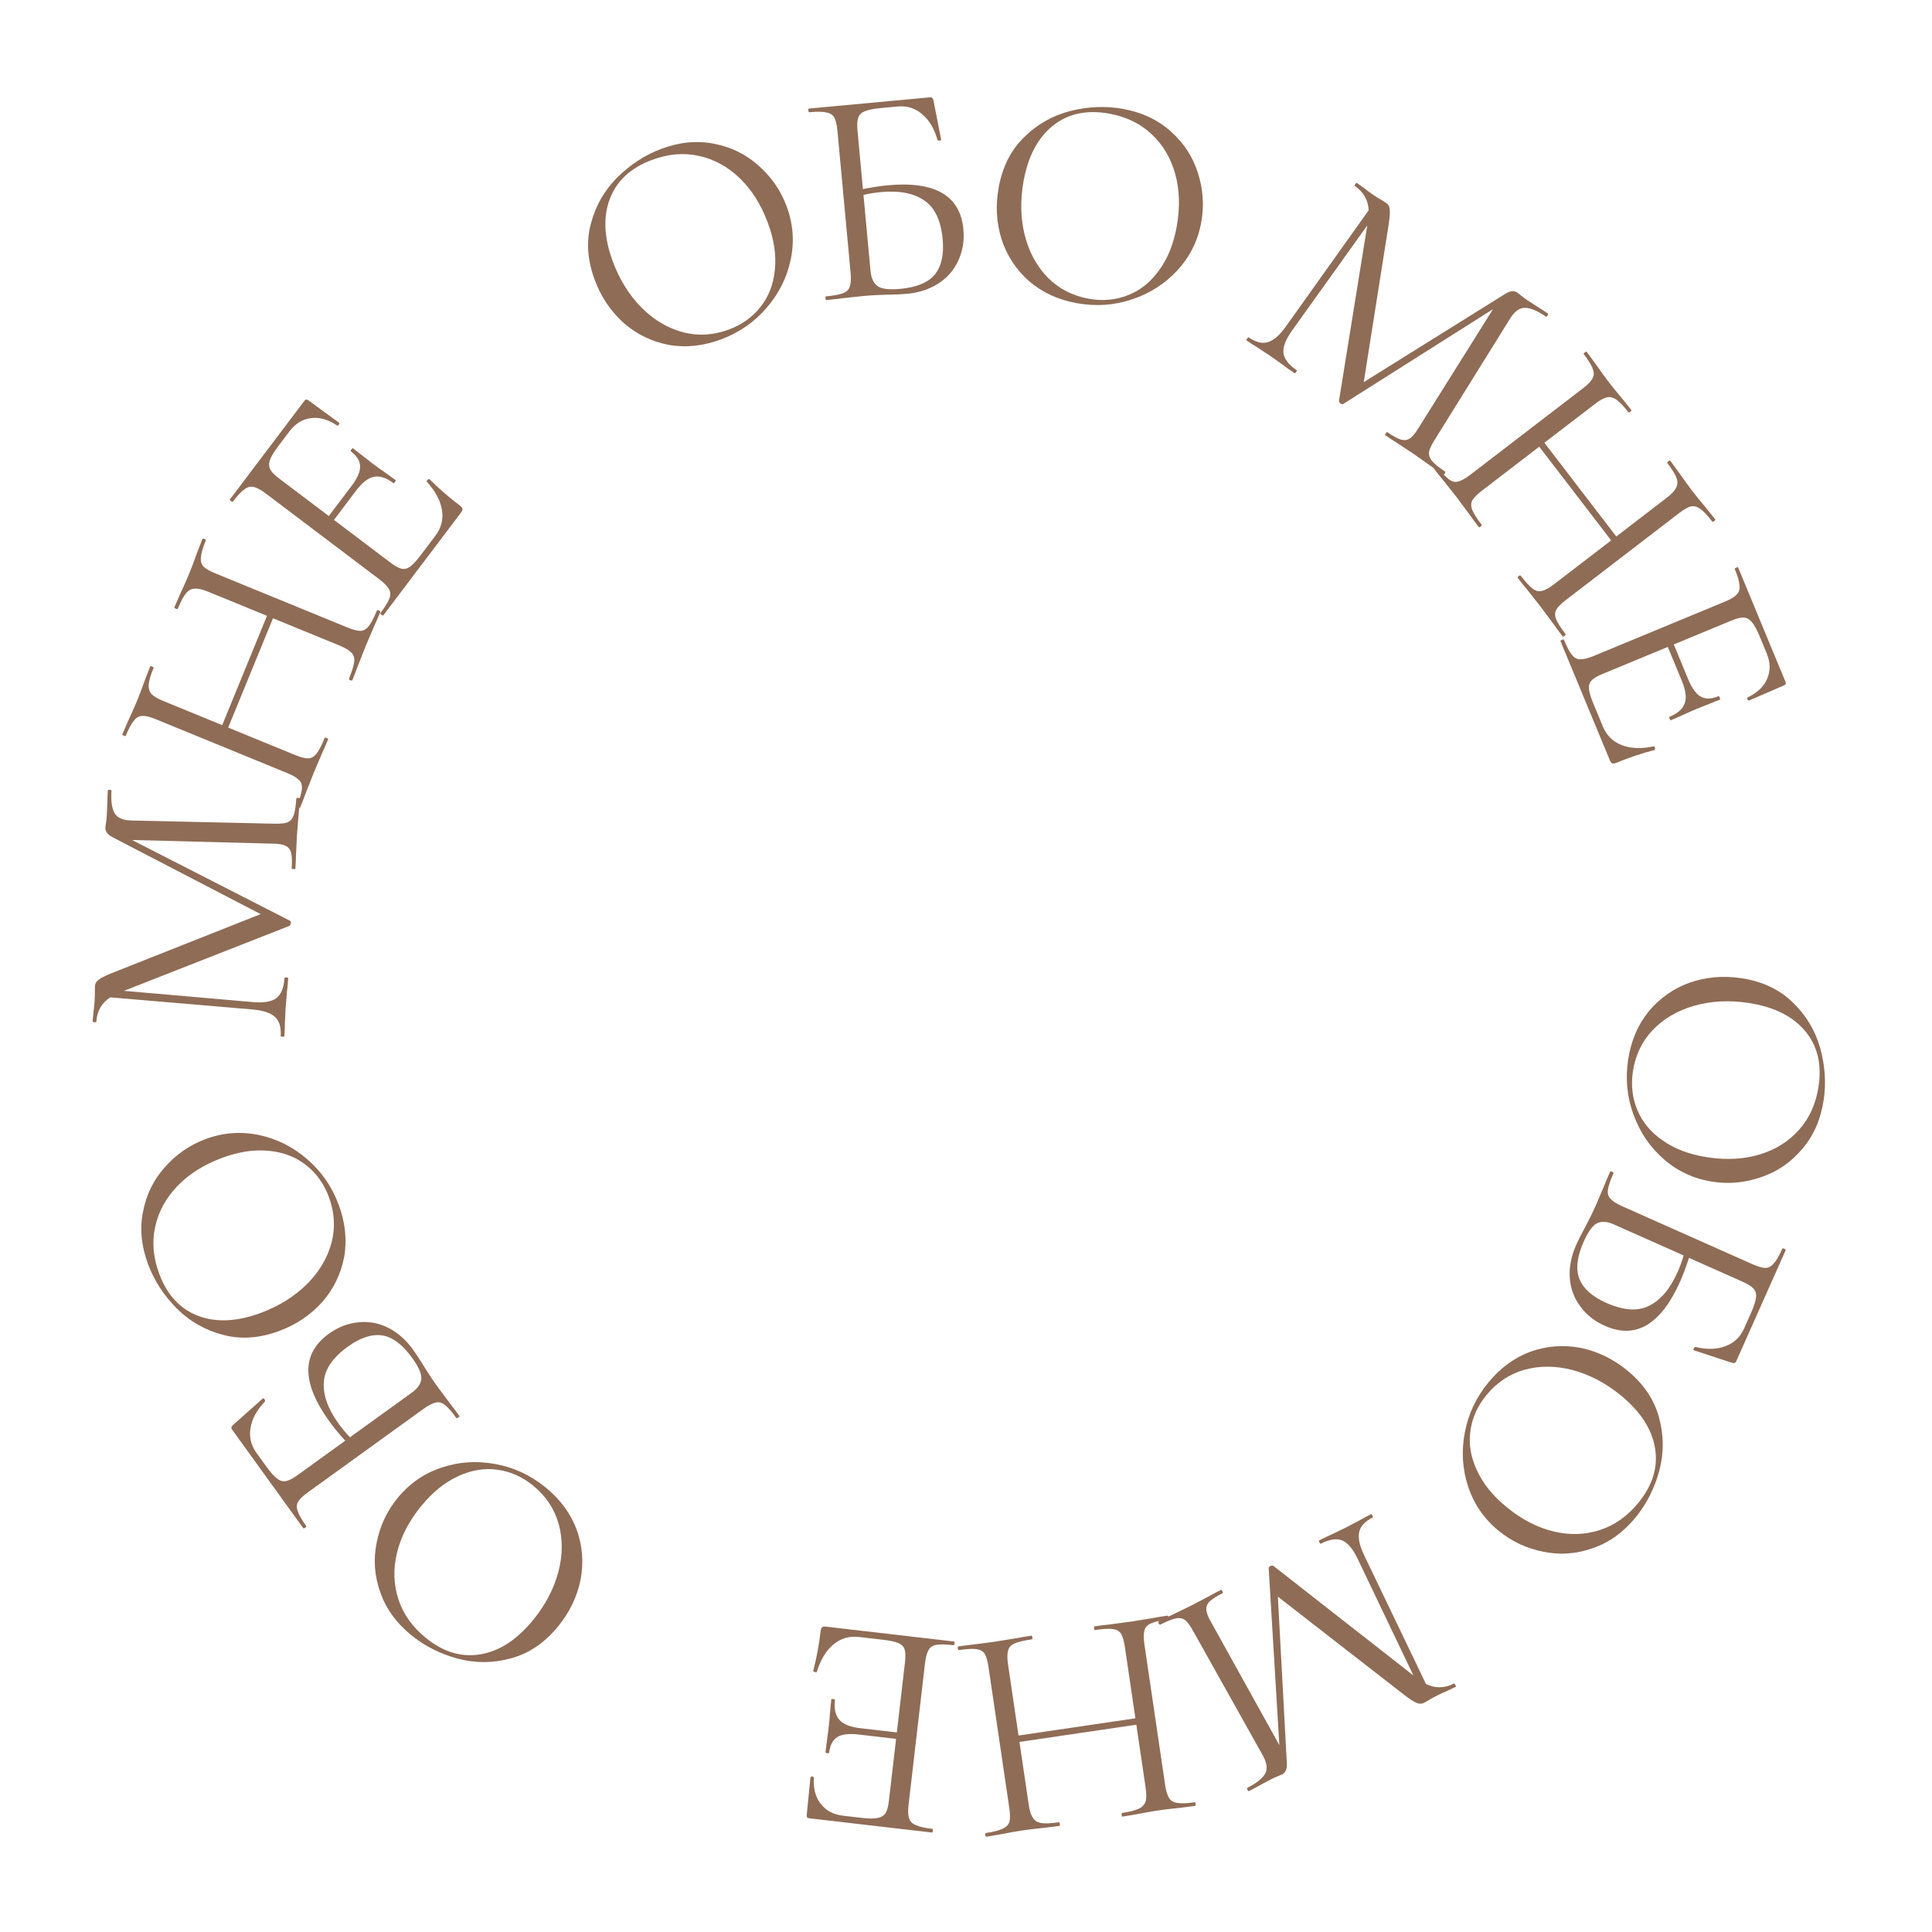 <?xml version="1.0" encoding="UTF-8"?> <svg xmlns="http://www.w3.org/2000/svg" width="741" height="741" viewBox="0 0 741 741" fill="none"> <path d="M624.457 406.443C625.551 399.209 628.201 393.006 632.405 387.835C636.674 382.752 641.923 379.091 648.149 376.851C654.442 374.7 661.01 374.143 667.855 375.178C675.867 376.391 682.405 379.449 687.471 384.353C692.615 389.268 696.149 395.094 698.074 401.83C699.987 408.643 700.443 415.356 699.442 421.967C698.324 429.356 695.591 435.586 691.243 440.657C686.974 445.739 681.776 449.329 675.651 451.425C669.514 453.599 663.256 454.204 656.878 453.239C649.8 452.167 643.588 449.318 638.241 444.69C632.895 440.062 628.987 434.339 626.518 427.521C624.038 420.78 623.35 413.754 624.457 406.443ZM626.289 410.897C625.489 416.186 626.054 421.125 627.985 425.714C629.905 430.38 633.171 434.296 637.784 437.46C642.385 440.702 648.108 442.841 654.953 443.877C662.265 444.984 668.965 444.605 675.055 442.742C681.145 440.879 686.161 437.7 690.104 433.204C694.034 428.787 696.5 423.272 697.5 416.661C698.795 408.105 697.046 400.998 692.253 395.34C687.461 389.682 680.242 386.123 670.597 384.663C663.286 383.557 656.39 383.906 649.911 385.71C643.51 387.526 638.189 390.619 633.947 394.99C629.783 399.372 627.231 404.675 626.289 410.897Z" fill="#8F6C56"></path> <path d="M644.445 491.406C637.023 508.08 627.383 513.777 615.525 508.499C611.5 506.707 608.323 504.174 605.992 500.897C603.63 497.693 602.322 494.054 602.069 489.98C601.815 485.907 602.632 481.75 604.52 477.509C605.384 475.569 606.499 473.353 607.866 470.862C608.418 469.816 609.066 468.554 609.809 467.077C610.553 465.6 611.309 463.999 612.077 462.274L615.232 454.895C615.736 453.57 616.516 451.721 617.571 449.349C617.635 449.206 617.883 449.23 618.314 449.422C618.745 449.614 618.929 449.781 618.865 449.925C617.649 452.656 616.933 454.748 616.717 456.202C616.5 457.656 616.799 458.822 617.613 459.701C618.467 460.684 619.973 461.655 622.129 462.615L672.041 484.833C674.197 485.792 675.874 486.281 677.072 486.297C678.27 486.314 679.337 485.755 680.272 484.622C681.247 483.592 682.343 481.711 683.558 478.98C683.654 478.765 683.918 478.753 684.349 478.945C684.78 479.137 684.948 479.341 684.852 479.556L665.945 522.03C665.753 522.462 665.518 522.701 665.238 522.749C665.03 522.829 664.659 522.792 664.124 522.64L649.701 517.9C649.486 517.804 649.458 517.576 649.618 517.217C649.778 516.857 649.998 516.654 650.277 516.606C654.622 517.679 658.456 517.577 661.779 516.301C665.071 515.097 667.452 512.842 668.924 509.536L671.659 503.391C672.779 500.876 673.395 498.911 673.507 497.497C673.66 496.188 673.329 495.093 672.515 494.214C671.773 493.367 670.359 492.48 668.275 491.552L647.793 482.434C646.648 485.972 645.532 488.963 644.445 491.406ZM607.42 476.217C604.861 481.967 604.299 486.711 605.734 490.45C607.242 494.221 610.691 497.306 616.081 499.705C622.693 502.648 628.168 503.019 632.506 500.817C636.917 498.647 640.545 494.364 643.392 487.967C644.384 485.739 645.168 483.591 645.744 481.523L619.009 469.622C616.494 468.503 614.374 468.334 612.648 469.115C610.922 469.897 609.179 472.264 607.42 476.217Z" fill="#8F6C56"></path> <path d="M570.73 530.388C575.351 524.715 580.786 520.721 587.035 518.405C593.296 516.2 599.677 515.716 606.178 516.953C612.69 518.301 618.629 521.161 623.997 525.533C630.279 530.65 634.354 536.608 636.223 543.407C638.153 550.255 638.234 557.068 636.466 563.847C634.648 570.687 631.628 576.699 627.405 581.883C622.685 587.677 617.164 591.652 610.842 593.807C604.581 596.013 598.28 596.461 591.94 595.151C585.55 593.903 579.854 591.242 574.853 587.168C569.303 582.646 565.403 577.034 563.152 570.33C560.902 563.627 560.447 556.712 561.788 549.585C563.079 542.52 566.06 536.121 570.73 530.388ZM570.043 535.155C566.664 539.302 564.64 543.842 563.97 548.775C563.25 553.769 564.071 558.802 566.434 563.872C568.748 569.004 572.588 573.756 577.956 578.128C583.689 582.798 589.651 585.88 595.842 587.372C602.034 588.864 607.969 588.677 613.65 586.811C619.281 585.005 624.208 581.51 628.431 576.326C633.896 569.617 636.004 562.608 634.754 555.299C633.504 547.99 629.097 541.255 621.535 535.094C615.801 530.424 609.687 527.218 603.19 525.478C596.755 523.787 590.6 523.745 584.725 525.351C578.912 527.008 574.017 530.275 570.043 535.155Z" fill="#8F6C56"></path> <path d="M445.032 623.099C444.821 623.205 444.61 623.048 444.397 622.626C444.185 622.205 444.184 621.941 444.394 621.835C446.572 620.737 448.31 619.904 449.61 619.337L456.933 615.776L463.623 612.269C464.711 611.632 466.274 610.8 468.311 609.773C468.451 609.702 468.628 609.877 468.84 610.299C469.053 610.72 469.089 610.966 468.949 611.037C466.56 612.242 464.893 613.303 463.946 614.221C462.965 615.245 462.546 616.337 462.691 617.497C462.766 618.693 463.404 620.309 464.608 622.345L490.681 669.327L486.594 601.477C486.593 601.126 486.803 600.843 487.224 600.631C487.575 600.454 487.962 600.435 488.385 600.574L542.094 642.605L520.671 597.771C518.864 594.013 516.904 591.698 514.79 590.826C512.676 589.953 509.933 590.367 506.562 592.068C506.421 592.139 506.245 591.963 506.032 591.542C505.82 591.12 505.784 590.874 505.924 590.803C507.891 589.812 509.419 589.085 510.508 588.624L516.25 585.86L521.676 582.991C522.624 582.425 524.011 581.682 525.837 580.761C525.977 580.69 526.154 580.865 526.367 581.287C526.579 581.708 526.615 581.954 526.475 582.025C523.525 583.513 521.807 585.348 521.322 587.531C520.802 589.82 521.428 592.808 523.2 596.496L546.907 645.861C550.431 647.607 554.019 647.56 557.672 645.718C557.812 645.647 557.989 645.822 558.201 646.244C558.414 646.665 558.45 646.911 558.31 646.982L554.358 648.843C553.62 649.127 552.619 649.588 551.355 650.225C550.091 650.863 549.055 651.429 548.247 651.925C547.37 652.455 546.685 652.845 546.193 653.093C545.28 653.553 544.365 653.574 543.449 653.155C542.498 652.842 540.876 651.809 538.584 650.058L490.115 612.389L493.555 676.336C493.668 678.482 493.057 679.891 491.722 680.564C491.371 680.741 490.862 680.954 490.194 681.203C489.457 681.487 488.526 681.912 487.402 682.479L482.503 685.082C481.766 685.542 480.625 686.161 479.079 686.94C478.869 687.047 478.657 686.889 478.444 686.468C478.232 686.046 478.231 685.782 478.442 685.676C481.954 683.905 484.217 682.103 485.231 680.27C486.21 678.543 485.956 676.292 484.468 673.518L457.759 625.799C456.591 623.657 455.548 622.201 454.631 621.43C453.643 620.695 452.464 620.452 451.092 620.703C449.721 620.954 447.701 621.753 445.032 623.099Z" fill="#8F6C56"></path> <path d="M367.803 632.874C367.57 632.908 367.419 632.692 367.35 632.225C367.281 631.758 367.363 631.507 367.597 631.473C370.009 631.117 371.922 630.875 373.334 630.747L381.406 629.676L390.028 628.286C391.339 628.013 393.162 627.705 395.497 627.36C395.731 627.326 395.882 627.542 395.951 628.009C396.02 628.476 395.937 628.727 395.704 628.761C392.669 629.209 390.479 629.73 389.136 630.326C387.792 630.921 386.967 631.798 386.661 632.957C386.288 634.205 386.274 635.996 386.618 638.331L390.645 665.647L435.472 659.04L431.446 631.723C431.102 629.388 430.61 627.671 429.971 626.573C429.266 625.563 428.184 624.968 426.726 624.785C425.267 624.602 423.021 624.735 419.985 625.182C419.83 625.205 419.717 624.983 419.649 624.516C419.58 624.049 419.623 623.804 419.779 623.781C422.191 623.426 424.104 623.183 425.516 623.055L433.939 621.932L441.976 620.628C443.366 620.344 445.306 620.018 447.796 619.651C447.952 619.628 448.064 619.85 448.133 620.317C448.202 620.784 448.158 621.029 448.003 621.052C445.045 621.488 442.895 622.004 441.551 622.599C440.13 623.207 439.266 624.089 438.96 625.248C438.587 626.495 438.573 628.287 438.917 630.621L446.884 684.671C447.228 687.006 447.753 688.678 448.459 689.687C449.086 690.708 450.129 691.31 451.587 691.492C453.057 691.753 455.27 691.665 458.228 691.229C458.383 691.206 458.496 691.428 458.565 691.895C458.633 692.362 458.59 692.607 458.434 692.63L452.463 693.391C449.172 693.717 446.553 694.024 444.608 694.31C442.351 694.643 439.521 695.14 436.12 695.8L430.534 696.743C430.378 696.766 430.266 696.544 430.197 696.077C430.128 695.61 430.172 695.365 430.327 695.342C433.285 694.906 435.468 694.346 436.878 693.661C438.21 692.987 439.063 692.027 439.435 690.779C439.742 689.621 439.723 687.874 439.379 685.539L435.834 661.491L391.006 668.099L394.551 692.147C394.895 694.482 395.42 696.154 396.125 697.163C396.764 698.262 397.819 698.941 399.288 699.202C400.758 699.462 403.01 699.369 406.046 698.921C406.279 698.887 406.43 699.103 406.499 699.57C406.568 700.037 406.486 700.288 406.252 700.322L400.748 701.014C397.301 701.363 394.41 701.71 392.075 702.054C389.974 702.364 387.3 702.837 384.055 703.475L378.352 704.435C378.118 704.469 377.967 704.253 377.898 703.786C377.829 703.319 377.912 703.068 378.145 703.034C381.103 702.598 383.247 702.043 384.579 701.37C385.923 700.774 386.787 699.891 387.171 698.722C387.477 697.563 387.458 695.817 387.114 693.482L379.147 639.432C378.803 637.097 378.311 635.38 377.672 634.282C376.967 633.273 375.885 632.677 374.427 632.494C372.968 632.311 370.761 632.438 367.803 632.874Z" fill="#8F6C56"></path> <path d="M313.297 641.179C313.279 641.335 313.114 641.395 312.801 641.359C312.567 641.332 312.376 641.27 312.229 641.174C312.003 641.068 311.9 640.937 311.918 640.781C313.193 635.94 314.144 630.823 314.77 625.432C314.842 624.807 315.053 624.356 315.402 624.08C315.664 623.872 316.146 623.81 316.849 623.891L365.961 629.596C366.118 629.614 366.168 629.857 366.114 630.326C366.06 630.795 365.954 631.02 365.798 631.002C362.829 630.657 360.657 630.603 359.283 630.839C357.831 631.067 356.807 631.7 356.211 632.74C355.528 633.848 355.051 635.575 354.778 637.919L348.475 692.188C348.203 694.532 348.277 696.283 348.697 697.441C349.038 698.589 349.89 699.44 351.251 699.995C352.525 700.618 354.647 701.102 357.616 701.447C357.772 701.465 357.823 701.708 357.769 702.177C357.714 702.646 357.609 702.871 357.453 702.853L310.333 697.38C309.63 697.299 309.319 696.906 309.401 696.203L310.841 681.759C310.868 681.524 311.082 681.391 311.482 681.358C311.872 681.403 312.093 681.548 312.144 681.791C311.897 685.96 312.776 689.309 314.778 691.838C316.772 694.446 319.645 695.967 323.395 696.403L330.545 697.233C333.28 697.551 335.339 697.552 336.722 697.238C338.018 696.992 339.002 696.354 339.677 695.324C340.263 694.363 340.679 692.827 340.924 690.717L343.688 666.923L329.388 665.262C325.637 664.827 322.908 665.143 321.2 666.212C319.414 667.272 318.348 669.286 318.003 672.255C317.985 672.412 317.742 672.463 317.273 672.408C316.804 672.354 316.579 672.248 316.597 672.092L317.817 662.611C318.08 660.345 318.24 658.622 318.298 657.441L318.835 651.801C318.853 651.644 319.096 651.594 319.565 651.648C320.034 651.702 320.259 651.808 320.241 651.964C319.842 655.402 320.416 657.964 321.962 659.648C323.431 661.323 326.119 662.388 330.026 662.842L343.974 664.462L347.105 637.503C347.359 635.315 347.311 633.686 346.96 632.616C346.609 631.545 345.831 630.742 344.626 630.206C343.422 629.67 341.491 629.248 338.834 628.939L329.457 627.85C325.706 627.415 322.426 628.38 319.617 630.746C316.808 633.113 314.701 636.59 313.297 641.179Z" fill="#8F6C56"></path> <path d="M209.237 570.473C214.909 575.093 218.903 580.528 221.219 586.778C223.424 593.039 223.908 599.42 222.671 605.92C221.324 612.432 218.464 618.372 214.092 623.739C208.974 630.021 203.016 634.097 196.218 635.965C189.369 637.895 182.556 637.976 175.777 636.208C168.938 634.391 162.926 631.371 157.742 627.147C151.948 622.427 147.973 616.907 145.817 610.585C143.612 604.324 143.164 598.023 144.473 591.683C145.722 585.293 148.383 579.597 152.457 574.596C156.978 569.046 162.591 565.145 169.294 562.895C175.998 560.644 182.913 560.19 190.039 561.53C197.105 562.822 203.504 565.802 209.237 570.473ZM204.47 569.785C200.322 566.407 195.782 564.382 190.849 563.712C185.855 562.992 180.823 563.814 175.752 566.177C170.621 568.491 165.869 572.331 161.497 577.698C156.826 583.431 153.745 589.394 152.253 595.585C150.76 601.776 150.947 607.712 152.814 613.393C154.619 619.023 158.114 623.95 163.298 628.173C170.007 633.639 177.016 635.746 184.325 634.496C191.634 633.247 198.369 628.84 204.53 621.277C209.201 615.544 212.406 609.429 214.147 602.933C215.838 596.498 215.88 590.343 214.273 584.468C212.617 578.654 209.349 573.76 204.47 569.785Z" fill="#8F6C56"></path> <path d="M126.335 545.168C115.653 530.37 115.574 519.173 126.099 511.576C129.671 508.997 133.458 507.524 137.462 507.157C141.42 506.725 145.223 507.424 148.872 509.253C152.521 511.082 155.703 513.879 158.42 517.642C159.663 519.364 161.018 521.442 162.484 523.877C163.111 524.88 163.876 526.074 164.779 527.459C165.682 528.845 166.686 530.303 167.791 531.834L172.583 538.271C173.476 539.373 174.682 540.976 176.201 543.081C176.293 543.209 176.148 543.411 175.765 543.687C175.382 543.963 175.145 544.038 175.053 543.91C173.303 541.486 171.855 539.815 170.707 538.897C169.559 537.98 168.401 537.652 167.231 537.913C165.952 538.158 164.356 538.97 162.442 540.352L118.144 572.328C116.23 573.71 114.965 574.914 114.349 575.941C113.732 576.969 113.678 578.171 114.188 579.55C114.588 580.91 115.663 582.803 117.413 585.226C117.551 585.418 117.429 585.652 117.046 585.928C116.663 586.204 116.403 586.247 116.265 586.055L89.053 548.358C88.777 547.976 88.689 547.651 88.788 547.386C88.823 547.166 89.041 546.863 89.442 546.477L100.79 536.393C100.982 536.255 101.193 536.345 101.423 536.664C101.653 536.983 101.719 537.276 101.619 537.541C98.508 540.758 96.668 544.123 96.1 547.637C95.487 551.088 96.239 554.28 98.357 557.215L102.293 562.668C103.905 564.901 105.293 566.421 106.459 567.229C107.514 568.019 108.627 568.284 109.796 568.022C110.902 567.806 112.379 567.03 114.229 565.695L132.408 552.573C129.925 549.805 127.9 547.337 126.335 545.168ZM158.079 520.799C154.395 515.696 150.577 512.825 146.623 512.186C142.605 511.594 138.205 513.024 133.421 516.477C127.553 520.713 124.48 525.26 124.202 530.117C123.861 535.021 125.739 540.311 129.837 545.988C131.264 547.965 132.727 549.723 134.225 551.261L157.953 534.133C160.186 532.521 161.398 530.773 161.59 528.888C161.781 527.003 160.611 524.307 158.079 520.799Z" fill="#8F6C56"></path> <path d="M129.868 461.979C132.438 468.829 133.148 475.536 131.999 482.101C130.748 488.62 127.95 494.376 123.605 499.367C119.159 504.312 113.695 508 107.214 510.432C99.628 513.279 92.428 513.796 85.614 511.983C78.727 510.199 72.801 506.835 67.837 501.891C62.846 496.874 59.176 491.236 56.827 484.975C54.201 477.978 53.551 471.206 54.876 464.66C56.127 458.141 58.915 452.473 63.242 447.657C67.54 442.767 72.71 439.189 78.749 436.923C85.451 434.408 92.265 433.868 99.189 435.303C106.113 436.738 112.315 439.83 117.794 444.58C123.246 449.256 127.27 455.056 129.868 461.979ZM126.097 458.983C124.218 453.975 121.317 449.938 117.394 446.873C113.443 443.734 108.683 441.907 103.112 441.393C97.514 440.805 91.475 441.726 84.993 444.158C78.07 446.756 72.403 450.353 67.994 454.948C63.585 459.543 60.754 464.764 59.503 470.611C58.225 476.384 58.76 482.401 61.109 488.662C64.149 496.763 69.14 502.117 76.083 504.721C83.026 507.325 91.064 506.914 100.197 503.487C107.12 500.889 112.97 497.223 117.748 492.49C122.452 487.784 125.591 482.489 127.164 476.606C128.664 470.75 128.308 464.875 126.097 458.983Z" fill="#8F6C56"></path> <path d="M113.632 306.322C113.648 306.086 113.891 305.984 114.362 306.015C114.833 306.046 115.061 306.179 115.045 306.415C114.886 308.848 114.72 310.769 114.549 312.176L113.897 320.293L113.52 327.837C113.516 329.098 113.439 330.867 113.29 333.143C113.28 333.3 113.039 333.363 112.568 333.332C112.097 333.301 111.867 333.207 111.877 333.05C112.052 330.381 111.985 328.406 111.675 327.124C111.291 325.759 110.563 324.844 109.49 324.379C108.422 323.836 106.705 323.566 104.34 323.568L50.626 322.169L111.151 353.106C111.455 353.283 111.591 353.608 111.56 354.079C111.534 354.471 111.354 354.814 111.019 355.107L47.536 380.028L97.037 384.344C101.192 384.696 104.182 384.183 106.007 382.805C107.832 381.427 108.868 378.854 109.116 375.086C109.126 374.929 109.367 374.866 109.838 374.897C110.309 374.928 110.539 375.021 110.529 375.178C110.385 377.376 110.234 379.062 110.079 380.234L109.543 386.584L109.259 392.715C109.265 393.819 109.201 395.392 109.067 397.433C109.057 397.59 108.816 397.653 108.345 397.622C107.874 397.591 107.644 397.497 107.654 397.34C107.871 394.043 107.162 391.631 105.528 390.105C103.82 388.495 100.928 387.516 96.852 387.17L42.287 382.522C38.992 384.67 37.211 387.786 36.943 391.868C36.933 392.025 36.692 392.088 36.221 392.057C35.75 392.026 35.52 391.932 35.53 391.775L35.934 387.426C36.064 386.646 36.175 385.55 36.268 384.137C36.361 382.724 36.399 381.544 36.382 380.597C36.371 379.571 36.383 378.783 36.419 378.234C36.486 377.213 36.933 376.415 37.759 375.839C38.512 375.179 40.225 374.306 42.898 373.22L99.963 350.597L43.129 321.085C41.224 320.092 40.32 318.851 40.418 317.359C40.443 316.967 40.519 316.42 40.644 315.718C40.774 314.939 40.88 313.921 40.962 312.665L41.208 307.123C41.186 306.254 41.232 304.957 41.346 303.23C41.361 302.994 41.604 302.892 42.075 302.923C42.546 302.954 42.774 303.087 42.759 303.322C42.501 307.247 42.904 310.112 43.968 311.916C44.959 313.637 47.026 314.561 50.172 314.689L104.843 315.914C107.281 315.996 109.066 315.837 110.196 315.438C111.331 314.961 112.138 314.068 112.618 312.759C113.098 311.451 113.436 309.305 113.632 306.322Z" fill="#8F6C56"></path> <path d="M144.539 234.201C144.629 233.983 144.892 233.963 145.328 234.142C145.765 234.321 145.939 234.52 145.849 234.738C144.925 236.995 144.157 238.763 143.548 240.044L140.351 247.533L137.149 255.657C136.715 256.925 136.05 258.65 135.155 260.834C135.066 261.052 134.802 261.072 134.366 260.893C133.929 260.714 133.755 260.515 133.845 260.297C135.008 257.458 135.676 255.309 135.849 253.85C136.022 252.39 135.689 251.233 134.849 250.379C133.966 249.422 132.432 248.496 130.249 247.601L104.699 237.131L87.516 279.058L113.066 289.529C115.25 290.424 116.977 290.877 118.248 290.887C119.476 290.796 120.54 290.169 121.441 289.008C122.342 287.847 123.374 285.847 124.538 283.008C124.597 282.862 124.846 282.879 125.282 283.058C125.719 283.237 125.908 283.399 125.848 283.545C124.923 285.801 124.156 287.57 123.546 288.85L120.215 296.667L117.237 304.246C116.773 305.586 116.063 307.42 115.109 309.75C115.049 309.895 114.801 309.879 114.364 309.7C113.928 309.521 113.739 309.358 113.799 309.213C114.932 306.447 115.585 304.334 115.758 302.875C115.961 301.342 115.643 300.149 114.803 299.295C113.92 298.338 112.386 297.412 110.202 296.517L59.649 275.8C57.465 274.905 55.759 274.503 54.531 274.595C53.333 274.614 52.284 275.204 51.383 276.365C50.409 277.497 49.356 279.445 48.222 282.211C48.162 282.357 47.914 282.34 47.477 282.161C47.041 281.982 46.852 281.82 46.912 281.674L49.303 276.151C50.701 273.153 51.774 270.744 52.519 268.925C53.384 266.814 54.4 264.127 55.567 260.864L57.606 255.579C57.666 255.433 57.914 255.45 58.351 255.629C58.787 255.808 58.976 255.97 58.916 256.116C57.783 258.882 57.151 261.046 57.021 262.608C56.921 264.097 57.312 265.32 58.195 266.277C59.035 267.132 60.547 268.006 62.731 268.901L85.223 278.119L102.406 236.191L79.913 226.973C77.73 226.078 76.024 225.677 74.796 225.769C73.525 225.758 72.403 226.318 71.429 227.45C70.455 228.581 69.387 230.566 68.223 233.405C68.134 233.623 67.871 233.643 67.434 233.464C66.997 233.285 66.824 233.086 66.913 232.868L69.125 227.781C70.584 224.638 71.76 221.974 72.655 219.79C73.46 217.825 74.417 215.284 75.524 212.167L77.607 206.772C77.697 206.554 77.96 206.534 78.397 206.713C78.834 206.892 79.007 207.091 78.918 207.309C77.784 210.075 77.167 212.203 77.067 213.692C76.894 215.151 77.213 216.345 78.023 217.272C78.863 218.126 80.375 219.001 82.559 219.896L133.112 240.613C135.296 241.508 137.023 241.961 138.294 241.972C139.522 241.88 140.586 241.253 141.487 240.092C142.388 238.931 143.406 236.967 144.539 234.201Z" fill="#8F6C56"></path> <path d="M163.704 184.769C163.578 184.674 163.61 184.501 163.8 184.25C163.942 184.062 164.092 183.929 164.25 183.851C164.455 183.71 164.62 183.687 164.746 183.782C168.273 187.335 172.202 190.747 176.532 194.02C177.034 194.4 177.316 194.81 177.377 195.25C177.423 195.581 177.233 196.029 176.806 196.593L146.997 236.039C146.902 236.164 146.666 236.085 146.29 235.8C145.913 235.516 145.772 235.311 145.867 235.185C147.67 232.8 148.817 230.956 149.309 229.652C149.849 228.285 149.822 227.081 149.228 226.04C148.619 224.89 147.373 223.603 145.49 222.18L101.902 189.241C100.019 187.818 98.473 186.994 97.262 186.769C96.099 186.482 94.933 186.784 93.766 187.677C92.583 188.459 91.091 190.043 89.288 192.428C89.193 192.553 88.958 192.474 88.581 192.189C88.204 191.905 88.064 191.7 88.159 191.574L116.758 153.729C117.185 153.164 117.681 153.095 118.246 153.522L129.967 162.085C130.156 162.227 130.163 162.479 129.988 162.84C129.751 163.154 129.515 163.271 129.279 163.191C125.81 160.866 122.478 159.925 119.283 160.37C116.025 160.767 113.257 162.472 110.98 165.485L106.641 171.227C104.981 173.424 103.936 175.198 103.506 176.55C103.061 177.791 103.112 178.963 103.659 180.067C104.19 181.06 105.303 182.197 106.997 183.477L126.108 197.919L134.788 186.434C137.064 183.421 138.175 180.908 138.119 178.894C138.111 176.817 136.914 174.878 134.529 173.075C134.404 172.98 134.483 172.745 134.768 172.368C135.053 171.992 135.258 171.851 135.383 171.946L142.937 177.802C144.757 179.178 146.162 180.19 147.151 180.839L151.741 184.159C151.866 184.254 151.787 184.49 151.502 184.866C151.218 185.243 151.013 185.384 150.887 185.289C148.126 183.202 145.627 182.398 143.391 182.878C141.202 183.295 138.923 185.072 136.551 188.21L128.085 199.413L149.738 215.776C151.495 217.104 152.924 217.888 154.024 218.128C155.125 218.368 156.211 218.105 157.284 217.338C158.357 216.571 159.699 215.12 161.312 212.986L167.003 205.455C169.28 202.443 170.11 199.126 169.494 195.505C168.878 191.884 166.948 188.305 163.704 184.769Z" fill="#8F6C56"></path> <path d="M276.61 130.144C269.76 132.715 263.053 133.425 256.488 132.275C249.969 131.024 244.214 128.226 239.223 123.882C234.278 119.435 230.589 113.972 228.157 107.49C225.31 99.904 224.793 92.704 226.606 85.89C228.391 79.003 231.755 73.078 236.698 68.114C241.715 63.123 247.354 59.452 253.614 57.103C260.611 54.478 267.383 53.827 273.93 55.152C280.449 56.403 286.116 59.191 290.932 63.518C295.822 67.817 299.4 72.986 301.667 79.025C304.181 85.728 304.721 92.541 303.286 99.465C301.851 106.389 298.759 112.591 294.009 118.07C289.333 123.522 283.533 127.547 276.61 130.144ZM279.606 126.373C284.614 124.494 288.651 121.593 291.717 117.67C294.855 113.72 296.682 108.959 297.197 103.389C297.785 97.791 296.863 91.751 294.431 85.269C291.833 78.346 288.237 72.68 283.641 68.27C279.046 63.861 273.825 61.031 267.978 59.78C262.205 58.501 256.188 59.036 249.928 61.385C241.826 64.425 236.473 69.417 233.869 76.359C231.264 83.302 231.676 91.34 235.102 100.473C237.7 107.396 241.366 113.247 246.099 118.024C250.805 122.728 256.1 125.867 261.984 127.44C267.84 128.94 273.714 128.584 279.606 126.373Z" fill="#8F6C56"></path> <path d="M340.43 71.068C358.602 69.382 368.289 75.001 369.488 87.925C369.895 92.312 369.24 96.323 367.524 99.958C365.885 103.586 363.352 106.508 359.923 108.722C356.495 110.936 352.469 112.258 347.848 112.687C345.733 112.883 343.255 112.995 340.413 113.022C339.231 113.052 337.814 113.105 336.161 113.179C334.509 113.253 332.743 113.378 330.863 113.552L322.884 114.411C321.482 114.621 319.488 114.845 316.903 115.085C316.746 115.1 316.646 114.872 316.603 114.402C316.559 113.932 316.616 113.69 316.772 113.675C319.749 113.399 321.924 113 323.297 112.477C324.671 111.954 325.542 111.123 325.91 109.983C326.349 108.757 326.46 106.969 326.242 104.619L321.193 50.219C320.975 47.869 320.58 46.168 320.008 45.115C319.436 44.062 318.427 43.405 316.981 43.144C315.606 42.798 313.43 42.763 310.453 43.039C310.218 43.061 310.079 42.837 310.035 42.367C309.992 41.897 310.087 41.651 310.322 41.629L356.615 37.332C357.085 37.289 357.41 37.377 357.588 37.597C357.759 37.74 357.909 38.081 358.039 38.622L360.962 53.52C360.984 53.755 360.799 53.891 360.407 53.927C360.016 53.963 359.731 53.871 359.552 53.651C358.362 49.337 356.397 46.043 353.658 43.769C350.997 41.488 347.865 40.515 344.262 40.849L337.564 41.471C334.823 41.725 332.808 42.149 331.52 42.743C330.303 43.251 329.51 44.075 329.142 45.215C328.767 46.277 328.685 47.944 328.895 50.215L330.967 72.539C334.613 71.806 337.767 71.316 340.43 71.068ZM345.302 110.79C351.568 110.209 355.98 108.377 358.539 105.295C361.089 102.135 362.092 97.618 361.547 91.743C360.878 84.537 358.522 79.581 354.479 76.875C350.428 74.091 344.917 73.022 337.946 73.669C335.517 73.894 333.26 74.262 331.175 74.772L333.879 103.91C334.134 106.652 335.024 108.584 336.55 109.706C338.076 110.829 340.994 111.19 345.302 110.79Z" fill="#8F6C56"></path> <path d="M413.095 116.295C405.893 115.007 399.764 112.193 394.706 107.852C389.74 103.447 386.221 98.103 384.149 91.818C382.167 85.47 381.786 78.889 383.005 72.074C384.432 64.098 387.664 57.644 392.702 52.711C397.754 47.701 403.672 44.324 410.457 42.581C417.319 40.852 424.042 40.576 430.624 41.753C437.981 43.069 444.135 45.968 449.087 50.45C454.053 54.855 457.502 60.147 459.433 66.326C461.442 72.519 461.879 78.79 460.743 85.14C459.483 92.187 456.467 98.321 451.698 103.541C446.928 108.762 441.102 112.514 434.22 114.8C427.416 117.099 420.374 117.597 413.095 116.295ZM417.597 114.583C422.862 115.525 427.815 115.092 432.453 113.285C437.17 111.491 441.171 108.331 444.458 103.805C447.823 99.292 450.114 93.628 451.333 86.814C452.635 79.534 452.437 72.826 450.738 66.688C449.039 60.551 445.995 55.451 441.607 51.39C437.296 47.342 431.85 44.73 425.268 43.552C416.749 42.029 409.598 43.586 403.813 48.226C398.029 52.865 394.278 59.986 392.56 69.588C391.258 76.867 391.422 83.769 393.052 90.294C394.696 96.742 397.645 102.144 401.901 106.501C406.17 110.781 411.402 113.475 417.597 114.583Z" fill="#8F6C56"></path> <path d="M554.203 180.871C554.398 181.004 554.362 181.266 554.096 181.655C553.829 182.045 553.599 182.173 553.404 182.04C551.391 180.664 549.822 179.544 548.697 178.68L542.042 173.987L535.741 169.823C534.658 169.177 533.175 168.211 531.291 166.923C531.161 166.835 531.23 166.595 531.496 166.206C531.762 165.816 531.96 165.666 532.09 165.754C534.298 167.264 536.033 168.211 537.294 168.597C538.664 168.962 539.823 168.801 540.769 168.114C541.78 167.471 542.887 166.131 544.089 164.094L572.635 118.572L515.197 154.921C514.89 155.092 514.541 155.044 514.151 154.778C513.827 154.556 513.623 154.226 513.541 153.789L524.406 86.46L495.493 126.871C493.075 130.269 491.995 133.104 492.252 135.376C492.509 137.648 494.197 139.85 497.314 141.981C497.444 142.069 497.375 142.309 497.109 142.698C496.843 143.088 496.645 143.238 496.515 143.15C494.696 141.907 493.322 140.92 492.392 140.189L487.199 136.495L482.067 133.13C481.113 132.573 479.792 131.718 478.104 130.564C477.974 130.475 478.042 130.236 478.308 129.846C478.575 129.456 478.773 129.306 478.903 129.395C481.63 131.259 484.067 131.877 486.212 131.247C488.467 130.597 490.782 128.606 493.155 125.273L524.931 80.672C524.759 76.743 522.984 73.624 519.607 71.315C519.477 71.227 519.545 70.987 519.812 70.598C520.078 70.208 520.276 70.058 520.406 70.146L523.944 72.708C524.549 73.217 525.436 73.871 526.605 74.67C527.774 75.469 528.77 76.102 529.594 76.57C530.482 77.082 531.154 77.494 531.609 77.805C532.453 78.382 532.913 79.173 532.988 80.177C533.173 81.161 533.053 83.08 532.627 85.933L523.051 146.568L577.384 112.671C579.208 111.536 580.737 111.39 581.971 112.233C582.296 112.455 582.728 112.798 583.269 113.263C583.874 113.772 584.696 114.381 585.735 115.092L590.38 118.124C591.138 118.548 592.232 119.248 593.661 120.224C593.856 120.358 593.82 120.619 593.554 121.009C593.287 121.398 593.057 121.527 592.862 121.393C589.615 119.174 586.944 118.062 584.849 118.06C582.864 118.037 581.016 119.346 579.305 121.988L550.421 168.423C549.109 170.48 548.338 172.097 548.106 173.272C547.939 174.492 548.296 175.642 549.178 176.721C550.06 177.801 551.735 179.184 554.203 180.871Z" fill="#8F6C56"></path> <path d="M600.426 243.172C600.57 243.36 600.454 243.597 600.08 243.884C599.705 244.171 599.446 244.222 599.302 244.034C597.818 242.099 596.676 240.546 595.876 239.375L591.014 232.843L585.605 225.987C584.729 224.974 583.572 223.532 582.135 221.659C581.992 221.472 582.107 221.235 582.482 220.947C582.856 220.66 583.115 220.61 583.259 220.797C585.126 223.231 586.647 224.89 587.821 225.774C588.995 226.658 590.163 226.952 591.324 226.657C592.595 226.375 594.167 225.516 596.04 224.08L617.947 207.272L590.365 171.322L568.458 188.13C566.585 189.566 565.324 190.831 564.676 191.924C564.137 193.031 564.143 194.266 564.693 195.629C565.242 196.992 566.451 198.89 568.319 201.324C568.414 201.449 568.275 201.655 567.901 201.942C567.526 202.23 567.291 202.311 567.195 202.186C565.711 200.251 564.569 198.698 563.769 197.527L558.691 190.714L553.641 184.327C552.717 183.251 551.489 181.715 549.956 179.717C549.861 179.593 550 179.386 550.374 179.099C550.749 178.812 550.984 178.731 551.08 178.855C552.899 181.227 554.396 182.855 555.57 183.739C556.792 184.685 557.984 185.011 559.145 184.715C560.416 184.433 561.988 183.574 563.861 182.138L607.207 148.881C609.079 147.445 610.284 146.173 610.823 145.066C611.41 144.021 611.428 142.817 610.878 141.454C610.39 140.043 609.237 138.152 607.417 135.78C607.322 135.655 607.461 135.449 607.835 135.162C608.21 134.875 608.445 134.793 608.541 134.918L612.11 139.765C613.997 142.482 615.538 144.621 616.736 146.181C618.124 147.991 619.935 150.221 622.166 152.872L625.708 157.293C625.803 157.418 625.664 157.624 625.29 157.912C624.915 158.199 624.68 158.28 624.584 158.155C622.765 155.784 621.213 154.149 619.928 153.25C618.692 152.414 617.438 152.137 616.167 152.418C615.005 152.714 613.489 153.58 611.616 155.017L592.331 169.813L619.913 205.763L639.198 190.967C641.071 189.53 642.276 188.258 642.815 187.151C643.464 186.058 643.544 184.806 643.057 183.396C642.57 181.985 641.392 180.062 639.525 177.628C639.381 177.441 639.496 177.204 639.871 176.917C640.245 176.629 640.504 176.579 640.648 176.766L643.93 181.238C645.912 184.08 647.622 186.438 649.058 188.31C650.351 189.995 652.066 192.1 654.202 194.626L657.815 199.142C657.959 199.329 657.843 199.566 657.469 199.853C657.094 200.141 656.835 200.191 656.691 200.004C654.872 197.632 653.344 196.028 652.107 195.192C650.933 194.308 649.742 193.983 648.533 194.216C647.372 194.512 645.855 195.378 643.983 196.815L600.637 230.071C598.764 231.508 597.504 232.772 596.855 233.865C596.316 234.973 596.322 236.208 596.872 237.57C597.421 238.933 598.606 240.801 600.426 243.172Z" fill="#8F6C56"></path> <path d="M634.259 286.251C634.405 286.191 634.538 286.306 634.658 286.597C634.748 286.815 634.787 287.011 634.775 287.187C634.792 287.435 634.729 287.589 634.583 287.649C629.733 288.892 624.801 290.551 619.786 292.628C619.205 292.869 618.709 292.905 618.297 292.734C617.989 292.607 617.699 292.216 617.429 291.561L598.509 245.883C598.449 245.737 598.637 245.574 599.073 245.394C599.509 245.213 599.757 245.195 599.817 245.341C600.961 248.103 601.971 250.026 602.846 251.111C603.751 252.269 604.803 252.855 606.001 252.87C607.302 252.927 609.043 252.504 611.223 251.601L661.699 230.695C663.879 229.791 665.373 228.875 666.179 227.945C667.016 227.087 667.346 225.929 667.167 224.47C667.091 223.054 666.482 220.965 665.338 218.203C665.278 218.058 665.465 217.895 665.902 217.714C666.338 217.534 666.586 217.516 666.646 217.661L684.798 261.487C685.069 262.141 684.877 262.604 684.223 262.875L670.904 268.647C670.686 268.737 670.465 268.615 670.242 268.282C670.092 267.919 670.11 267.655 670.298 267.493C674.06 265.679 676.558 263.282 677.793 260.301C679.1 257.291 679.032 254.041 677.587 250.552L674.832 243.902C673.779 241.358 672.778 239.559 671.83 238.504C670.985 237.492 669.948 236.942 668.72 236.854C667.595 236.81 666.051 237.194 664.089 238.007L641.958 247.173L647.466 260.473C648.911 263.962 650.516 266.192 652.281 267.164C654.076 268.209 656.355 268.159 659.117 267.015C659.262 266.955 659.425 267.143 659.605 267.579C659.786 268.015 659.804 268.263 659.658 268.323L650.783 271.872C648.675 272.745 647.091 273.443 646.031 273.967L640.843 276.244C640.698 276.304 640.535 276.116 640.354 275.68C640.174 275.244 640.156 274.996 640.301 274.936C643.499 273.611 645.458 271.863 646.176 269.692C646.925 267.594 646.547 264.728 645.042 261.094L639.668 248.121L614.594 258.506C612.559 259.349 611.159 260.184 610.395 261.012C609.631 261.839 609.308 262.91 609.426 264.223C609.544 265.536 610.115 267.429 611.139 269.9L614.751 278.621C616.196 282.11 618.636 284.505 622.07 285.807C625.504 287.11 629.568 287.258 634.259 286.251Z" fill="#8F6C56"></path> </svg> 